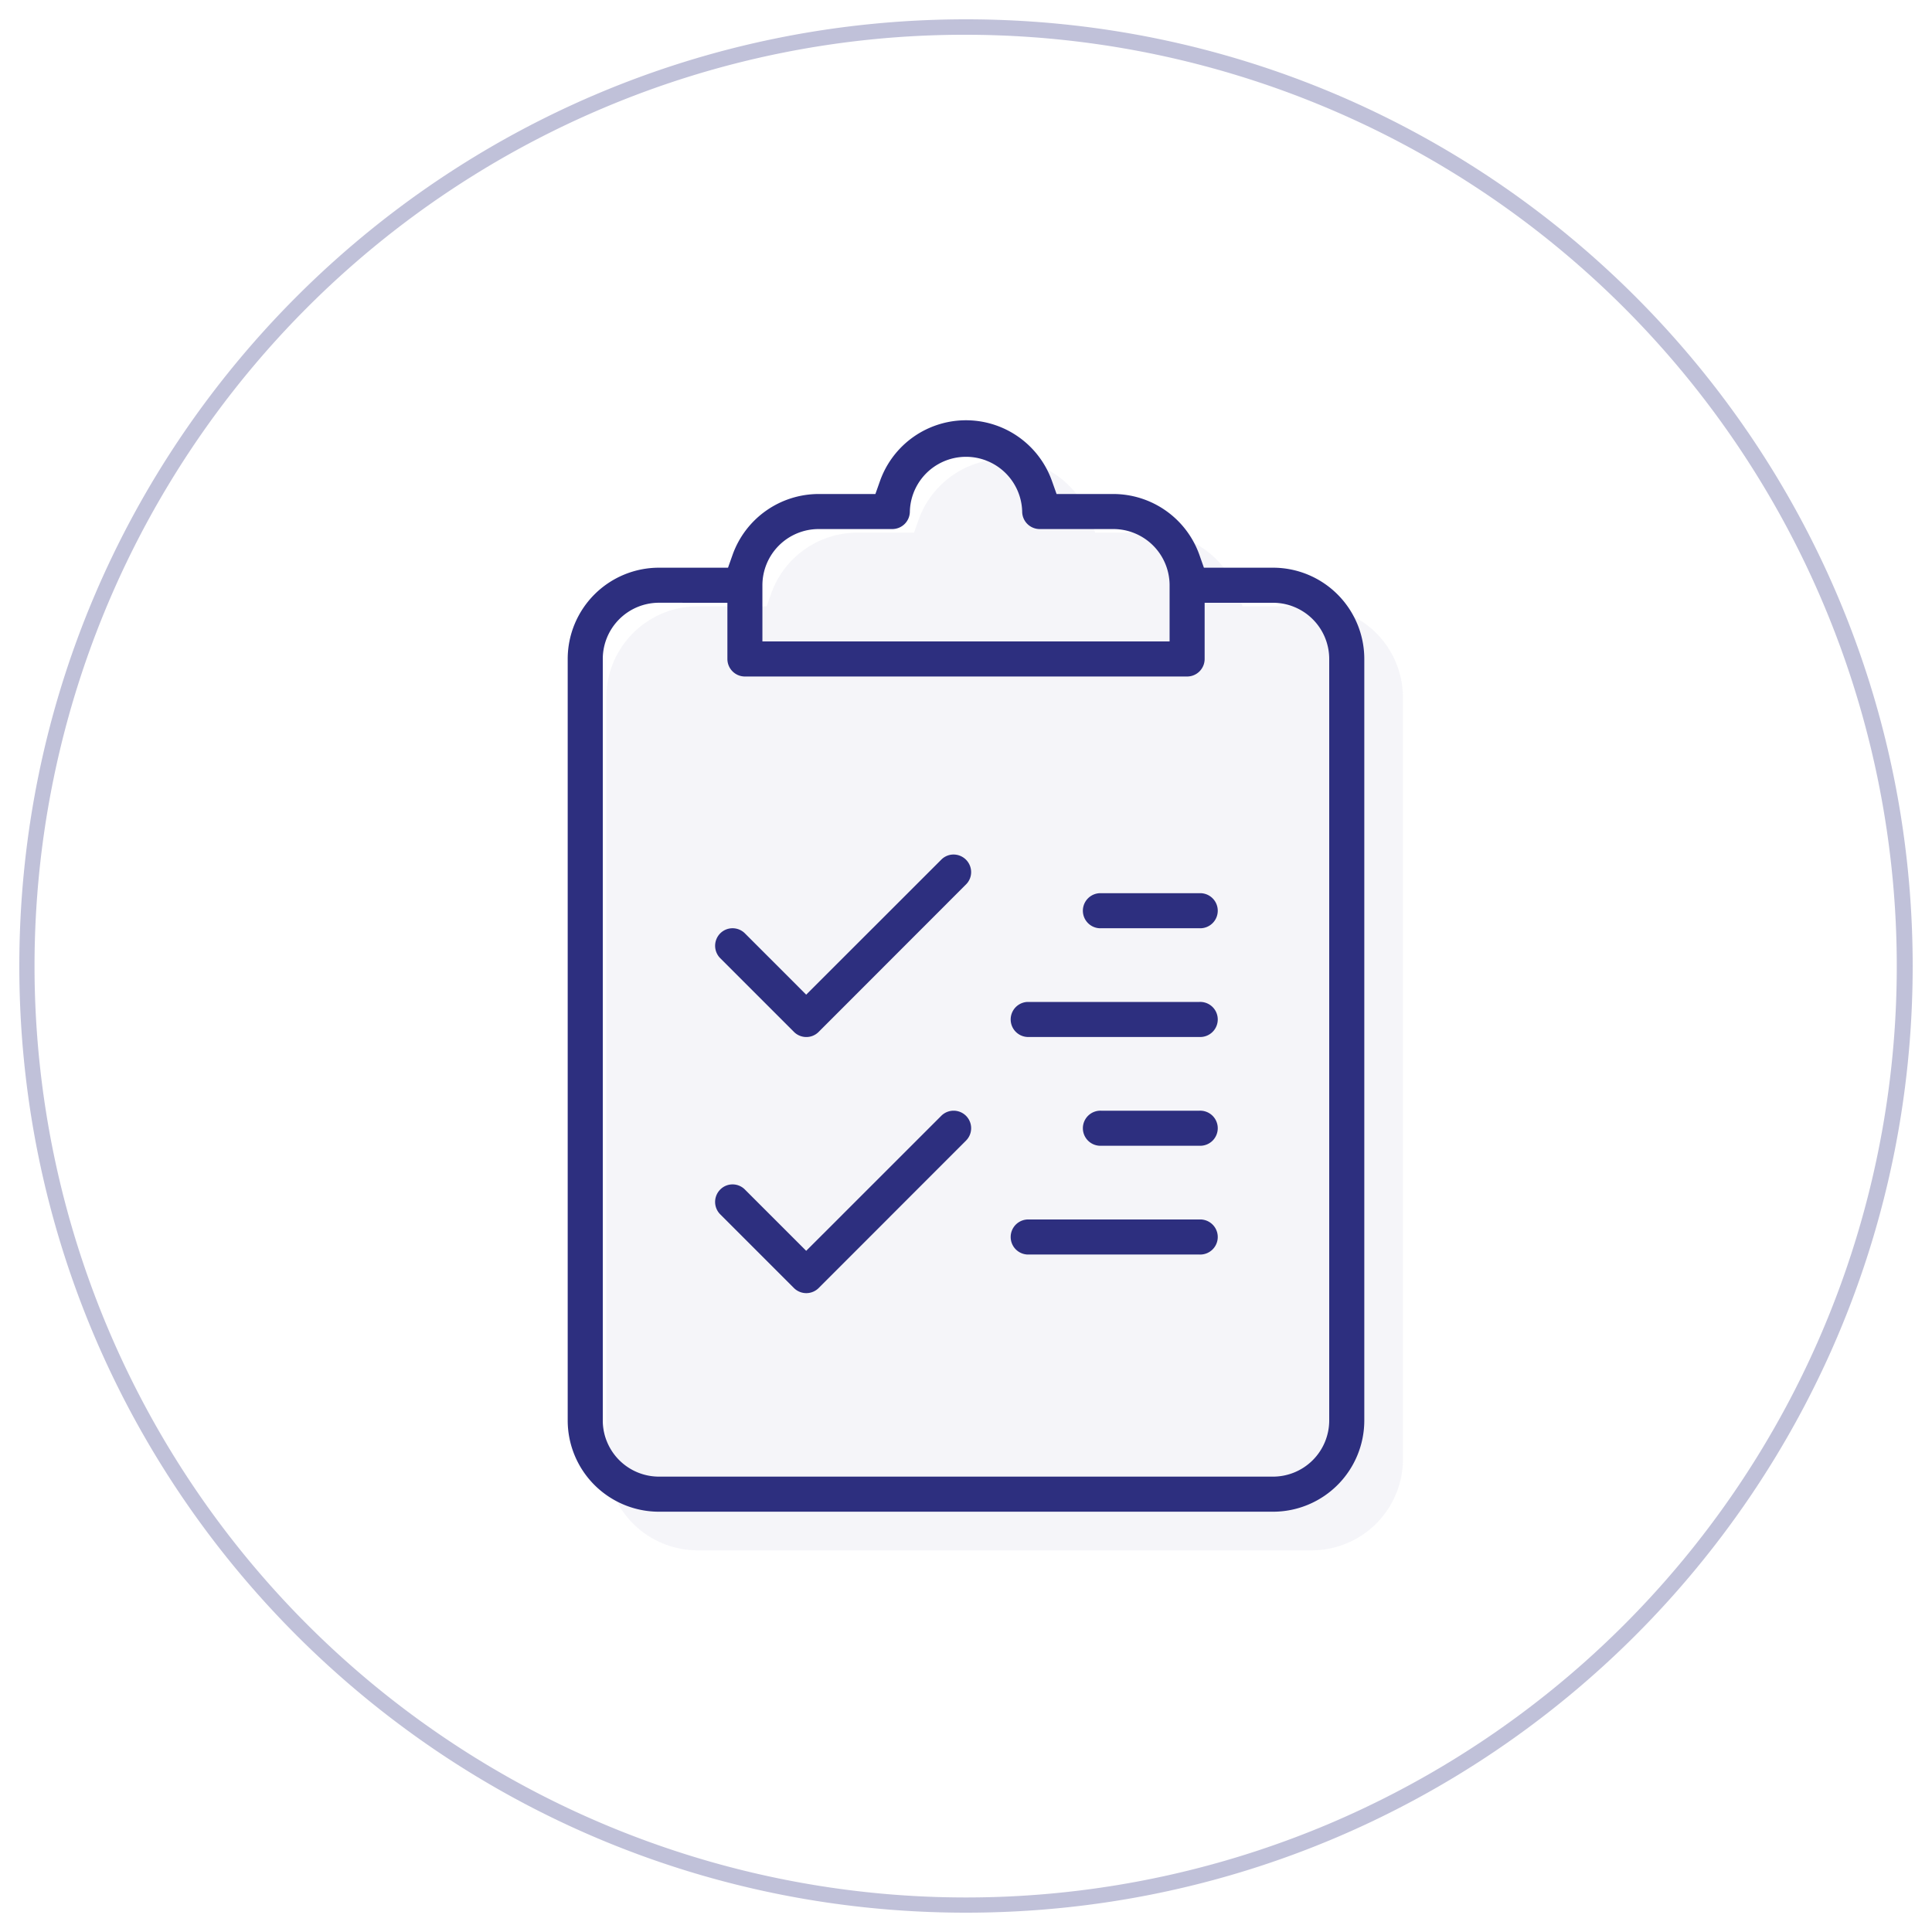 <svg xmlns="http://www.w3.org/2000/svg" id="Vrstva_1" data-name="Vrstva 1" viewBox="0 0 500 500"><defs><style>.cls-1,.cls-2{fill:#2d2f7f;}.cls-1{opacity:0.05;}.cls-3{fill:none;}.cls-4{opacity:0.3;}</style></defs><title>fyzioterapia-vstupne-vysetrenie-rehabilitacia</title><path class="cls-1" d="M363.08,180.53V377.62a23.62,23.62,0,0,1-23.21,23.6H180.13a23.62,23.62,0,0,1-23.21-23.6V180.53a23.63,23.63,0,0,1,23.61-23.61h17.88l1.18-3.33a23.68,23.68,0,0,1,22.26-15.74h14.7l1.18-3.33a23.69,23.69,0,0,1,21.8-15.74h.93a23.67,23.67,0,0,1,21.8,15.74l1.17,3.33h14.72a23.65,23.65,0,0,1,22.24,15.74l1.18,3.33h17.9A23.63,23.63,0,0,1,363.08,180.53Z"></path><path class="cls-2" d="M170.53,391.23a23.63,23.63,0,0,1-23.61-23.61V170.53a23.63,23.63,0,0,1,23.61-23.61h17.88l1.18-3.33a23.68,23.68,0,0,1,22.27-15.74h14.69l1.18-3.33a23.61,23.61,0,0,1,44.53,0l1.18,3.33h14.71a23.67,23.67,0,0,1,22.25,15.74l1.17,3.33h17.9a23.63,23.63,0,0,1,23.61,23.61V367.62a23.63,23.63,0,0,1-23.61,23.61Zm0-235.24A14.55,14.55,0,0,0,156,170.53V367.62a14.55,14.55,0,0,0,14.54,14.53H329.47A14.55,14.55,0,0,0,344,367.62V170.53A14.55,14.55,0,0,0,329.47,156H311.76v14.54a4.54,4.54,0,0,1-4.54,4.54H192.79a4.54,4.54,0,0,1-4.54-4.54V156Zm41.33-19.07a14.56,14.56,0,0,0-14.55,14.54V166H302.69V151.46a14.56,14.56,0,0,0-14.54-14.54H269.08a4.54,4.54,0,0,1-4.54-4.54,14.54,14.54,0,0,0-29.07,0,4.55,4.55,0,0,1-4.54,4.54Z"></path><path class="cls-2" d="M189.6,240.23a4.5,4.5,0,0,0-3.2,1.32,4.56,4.56,0,0,0,0,6.43l19.07,19.07a4.51,4.51,0,0,0,3.21,1.33,4.46,4.46,0,0,0,3.19-1.33L250,228.89a4.46,4.46,0,0,0,1.33-3.19,4.56,4.56,0,0,0-4.54-4.55,4.45,4.45,0,0,0-3.19,1.33l-31.42,31.4-3.54,3.54-3.53-3.54-12.33-12.33A4.52,4.52,0,0,0,189.6,240.23Z"></path><path class="cls-2" d="M189.6,306.52a4.47,4.47,0,0,0-3.2,1.33,4.54,4.54,0,0,0,0,6.42l19.07,19.07a4.53,4.53,0,0,0,6.4,0L250,295.19a4.53,4.53,0,1,0-6.4-6.42l-31.42,31.41-3.54,3.53-3.53-3.53-12.33-12.33A4.49,4.49,0,0,0,189.6,306.52Z"></path><path class="cls-2" d="M285,231.16a4.54,4.54,0,1,0,0,9.07H310.4a4.54,4.54,0,1,0,0-9.07Z"></path><path class="cls-2" d="M265.89,259.3a4.54,4.54,0,0,0,0,9.07H310.4a4.54,4.54,0,1,0,0-9.07Z"></path><path class="cls-2" d="M285,287.45a4.54,4.54,0,1,0,0,9.07H310.4a4.54,4.54,0,1,0,0-9.07Z"></path><path class="cls-2" d="M265.89,315.6a4.54,4.54,0,0,0,0,9.07H310.4a4.54,4.54,0,1,0,0-9.07Z"></path><rect class="cls-3" x="141.92" y="103.78" width="216.16" height="292.45"></rect><rect class="cls-3" x="146.92" y="108.78" width="206.16" height="282.45"></rect><g class="cls-4"><path class="cls-2" d="M250,9a241.07,241.07,0,0,1,93.81,463.06A241.06,241.06,0,0,1,156.19,27.94,239.42,239.42,0,0,1,250,9m0-4C114.69,5,5,114.69,5,250S114.69,495,250,495,495,385.31,495,250,385.31,5,250,5Z"></path></g></svg>